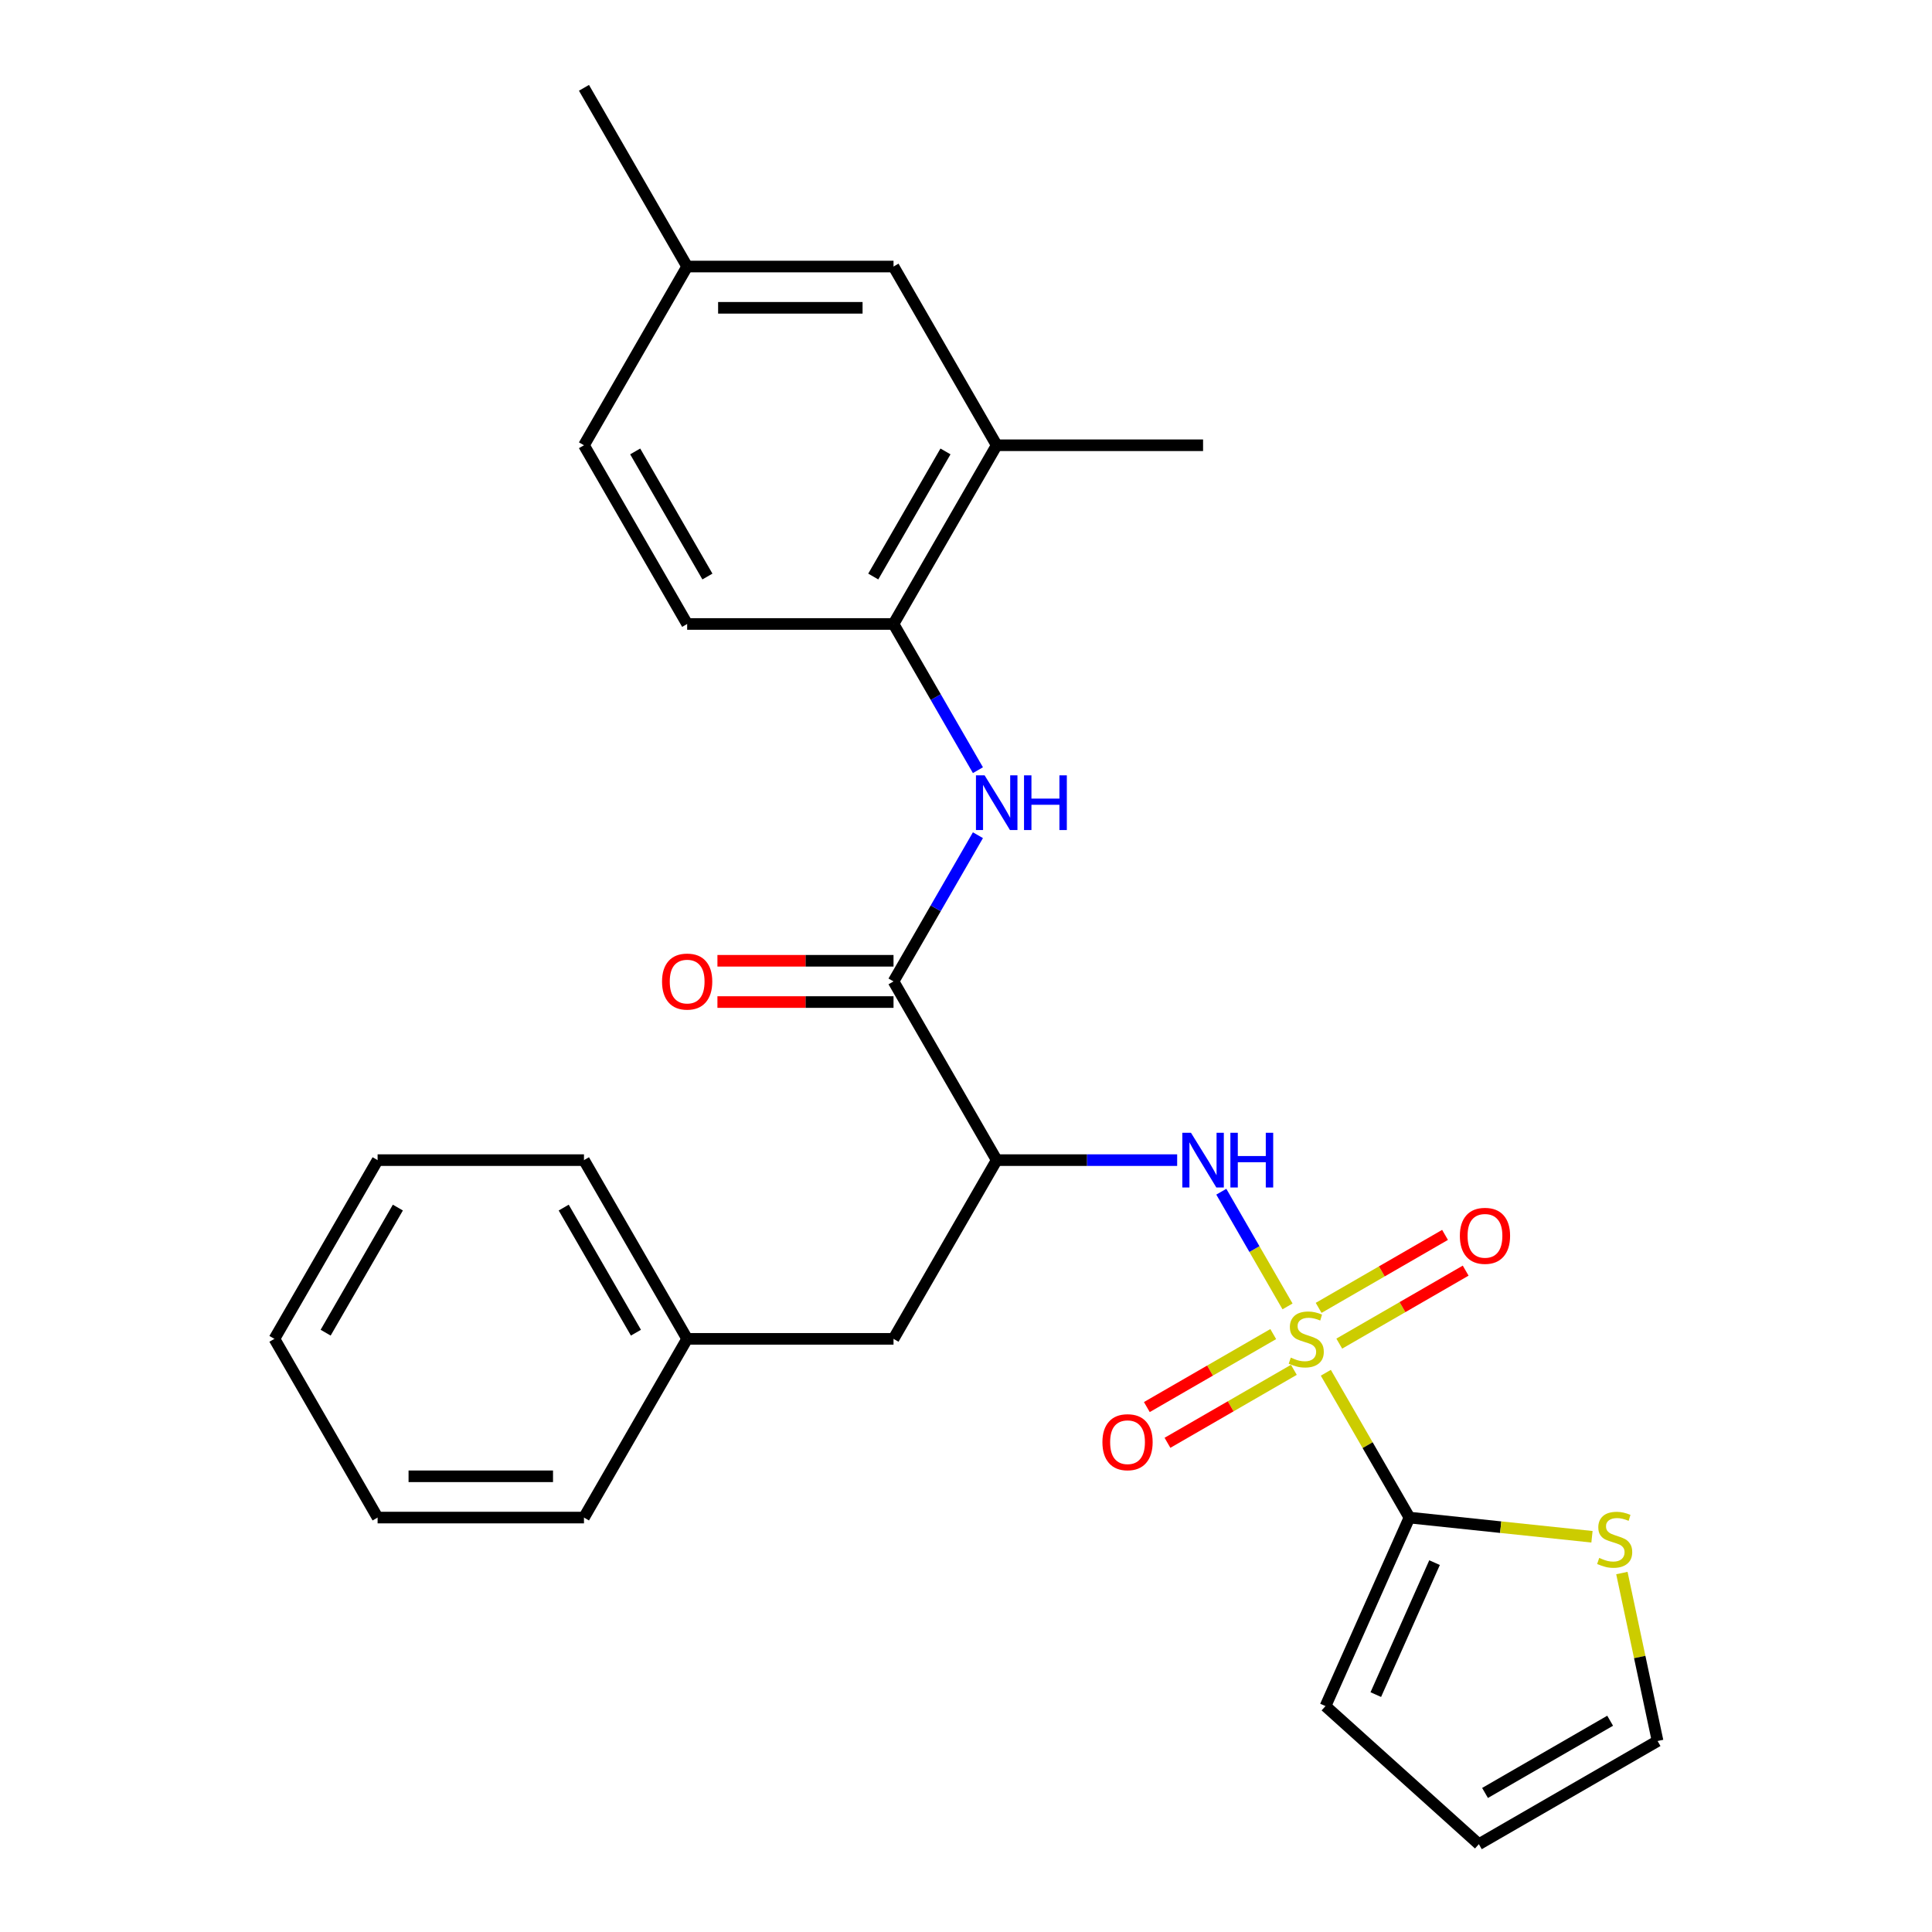 <?xml version='1.0' encoding='iso-8859-1'?>
<svg version='1.1' baseProfile='full'
              xmlns='http://www.w3.org/2000/svg'
                      xmlns:rdkit='http://www.rdkit.org/xml'
                      xmlns:xlink='http://www.w3.org/1999/xlink'
                  xml:space='preserve'
width='1000px' height='1000px' viewBox='0 0 1000 1000'>
<!-- END OF HEADER -->
<rect style='opacity:1.0;fill:#FFFFFF;stroke:none' width='1000' height='1000' x='0' y='0'> </rect>
<path class='bond-0' d='M 686.248,710.537 L 707.885,748.015' style='fill:none;fill-rule:evenodd;stroke:#CCCC00;stroke-width:6px;stroke-linecap:butt;stroke-linejoin:miter;stroke-opacity:1' />
<path class='bond-0' d='M 707.885,748.015 L 729.523,785.492' style='fill:none;fill-rule:evenodd;stroke:#000000;stroke-width:6px;stroke-linecap:butt;stroke-linejoin:miter;stroke-opacity:1' />
<path class='bond-1' d='M 666.421,676.197 L 649.283,646.512' style='fill:none;fill-rule:evenodd;stroke:#CCCC00;stroke-width:6px;stroke-linecap:butt;stroke-linejoin:miter;stroke-opacity:1' />
<path class='bond-1' d='M 649.283,646.512 L 632.145,616.828' style='fill:none;fill-rule:evenodd;stroke:#0000FF;stroke-width:6px;stroke-linecap:butt;stroke-linejoin:miter;stroke-opacity:1' />
<path class='bond-7' d='M 659.024,690.521 L 626.312,709.407' style='fill:none;fill-rule:evenodd;stroke:#CCCC00;stroke-width:6px;stroke-linecap:butt;stroke-linejoin:miter;stroke-opacity:1' />
<path class='bond-7' d='M 626.312,709.407 L 593.601,728.293' style='fill:none;fill-rule:evenodd;stroke:#FF0000;stroke-width:6px;stroke-linecap:butt;stroke-linejoin:miter;stroke-opacity:1' />
<path class='bond-7' d='M 669.705,709.022 L 636.994,727.908' style='fill:none;fill-rule:evenodd;stroke:#CCCC00;stroke-width:6px;stroke-linecap:butt;stroke-linejoin:miter;stroke-opacity:1' />
<path class='bond-7' d='M 636.994,727.908 L 604.282,746.794' style='fill:none;fill-rule:evenodd;stroke:#FF0000;stroke-width:6px;stroke-linecap:butt;stroke-linejoin:miter;stroke-opacity:1' />
<path class='bond-8' d='M 693.206,695.453 L 725.918,676.567' style='fill:none;fill-rule:evenodd;stroke:#CCCC00;stroke-width:6px;stroke-linecap:butt;stroke-linejoin:miter;stroke-opacity:1' />
<path class='bond-8' d='M 725.918,676.567 L 758.629,657.681' style='fill:none;fill-rule:evenodd;stroke:#FF0000;stroke-width:6px;stroke-linecap:butt;stroke-linejoin:miter;stroke-opacity:1' />
<path class='bond-8' d='M 682.525,676.952 L 715.236,658.066' style='fill:none;fill-rule:evenodd;stroke:#CCCC00;stroke-width:6px;stroke-linecap:butt;stroke-linejoin:miter;stroke-opacity:1' />
<path class='bond-8' d='M 715.236,658.066 L 747.948,639.18' style='fill:none;fill-rule:evenodd;stroke:#FF0000;stroke-width:6px;stroke-linecap:butt;stroke-linejoin:miter;stroke-opacity:1' />
<path class='bond-6' d='M 729.523,785.492 L 776.762,790.457' style='fill:none;fill-rule:evenodd;stroke:#000000;stroke-width:6px;stroke-linecap:butt;stroke-linejoin:miter;stroke-opacity:1' />
<path class='bond-6' d='M 776.762,790.457 L 824.002,795.422' style='fill:none;fill-rule:evenodd;stroke:#CCCC00;stroke-width:6px;stroke-linecap:butt;stroke-linejoin:miter;stroke-opacity:1' />
<path class='bond-11' d='M 729.523,785.492 L 686.077,883.072' style='fill:none;fill-rule:evenodd;stroke:#000000;stroke-width:6px;stroke-linecap:butt;stroke-linejoin:miter;stroke-opacity:1' />
<path class='bond-11' d='M 742.522,808.818 L 712.11,877.124' style='fill:none;fill-rule:evenodd;stroke:#000000;stroke-width:6px;stroke-linecap:butt;stroke-linejoin:miter;stroke-opacity:1' />
<path class='bond-2' d='M 609.297,600.482 L 562.595,600.482' style='fill:none;fill-rule:evenodd;stroke:#0000FF;stroke-width:6px;stroke-linecap:butt;stroke-linejoin:miter;stroke-opacity:1' />
<path class='bond-2' d='M 562.595,600.482 L 515.892,600.482' style='fill:none;fill-rule:evenodd;stroke:#000000;stroke-width:6px;stroke-linecap:butt;stroke-linejoin:miter;stroke-opacity:1' />
<path class='bond-3' d='M 515.892,600.482 L 462.485,507.978' style='fill:none;fill-rule:evenodd;stroke:#000000;stroke-width:6px;stroke-linecap:butt;stroke-linejoin:miter;stroke-opacity:1' />
<path class='bond-10' d='M 515.892,600.482 L 462.485,692.987' style='fill:none;fill-rule:evenodd;stroke:#000000;stroke-width:6px;stroke-linecap:butt;stroke-linejoin:miter;stroke-opacity:1' />
<path class='bond-4' d='M 462.485,507.978 L 484.33,470.141' style='fill:none;fill-rule:evenodd;stroke:#000000;stroke-width:6px;stroke-linecap:butt;stroke-linejoin:miter;stroke-opacity:1' />
<path class='bond-4' d='M 484.33,470.141 L 506.175,432.303' style='fill:none;fill-rule:evenodd;stroke:#0000FF;stroke-width:6px;stroke-linecap:butt;stroke-linejoin:miter;stroke-opacity:1' />
<path class='bond-12' d='M 462.485,497.296 L 416.912,497.296' style='fill:none;fill-rule:evenodd;stroke:#000000;stroke-width:6px;stroke-linecap:butt;stroke-linejoin:miter;stroke-opacity:1' />
<path class='bond-12' d='M 416.912,497.296 L 371.34,497.296' style='fill:none;fill-rule:evenodd;stroke:#FF0000;stroke-width:6px;stroke-linecap:butt;stroke-linejoin:miter;stroke-opacity:1' />
<path class='bond-12' d='M 462.485,518.659 L 416.912,518.659' style='fill:none;fill-rule:evenodd;stroke:#000000;stroke-width:6px;stroke-linecap:butt;stroke-linejoin:miter;stroke-opacity:1' />
<path class='bond-12' d='M 416.912,518.659 L 371.34,518.659' style='fill:none;fill-rule:evenodd;stroke:#FF0000;stroke-width:6px;stroke-linecap:butt;stroke-linejoin:miter;stroke-opacity:1' />
<path class='bond-5' d='M 506.175,398.643 L 484.33,360.806' style='fill:none;fill-rule:evenodd;stroke:#0000FF;stroke-width:6px;stroke-linecap:butt;stroke-linejoin:miter;stroke-opacity:1' />
<path class='bond-5' d='M 484.33,360.806 L 462.485,322.968' style='fill:none;fill-rule:evenodd;stroke:#000000;stroke-width:6px;stroke-linecap:butt;stroke-linejoin:miter;stroke-opacity:1' />
<path class='bond-9' d='M 462.485,322.968 L 515.892,230.464' style='fill:none;fill-rule:evenodd;stroke:#000000;stroke-width:6px;stroke-linecap:butt;stroke-linejoin:miter;stroke-opacity:1' />
<path class='bond-9' d='M 451.995,298.411 L 489.38,233.658' style='fill:none;fill-rule:evenodd;stroke:#000000;stroke-width:6px;stroke-linecap:butt;stroke-linejoin:miter;stroke-opacity:1' />
<path class='bond-16' d='M 462.485,322.968 L 355.67,322.968' style='fill:none;fill-rule:evenodd;stroke:#000000;stroke-width:6px;stroke-linecap:butt;stroke-linejoin:miter;stroke-opacity:1' />
<path class='bond-13' d='M 839.483,814.207 L 848.722,857.673' style='fill:none;fill-rule:evenodd;stroke:#CCCC00;stroke-width:6px;stroke-linecap:butt;stroke-linejoin:miter;stroke-opacity:1' />
<path class='bond-13' d='M 848.722,857.673 L 857.961,901.138' style='fill:none;fill-rule:evenodd;stroke:#000000;stroke-width:6px;stroke-linecap:butt;stroke-linejoin:miter;stroke-opacity:1' />
<path class='bond-14' d='M 515.892,230.464 L 462.485,137.959' style='fill:none;fill-rule:evenodd;stroke:#000000;stroke-width:6px;stroke-linecap:butt;stroke-linejoin:miter;stroke-opacity:1' />
<path class='bond-20' d='M 515.892,230.464 L 622.707,230.464' style='fill:none;fill-rule:evenodd;stroke:#000000;stroke-width:6px;stroke-linecap:butt;stroke-linejoin:miter;stroke-opacity:1' />
<path class='bond-18' d='M 462.485,692.987 L 355.67,692.987' style='fill:none;fill-rule:evenodd;stroke:#000000;stroke-width:6px;stroke-linecap:butt;stroke-linejoin:miter;stroke-opacity:1' />
<path class='bond-15' d='M 686.077,883.072 L 765.456,954.545' style='fill:none;fill-rule:evenodd;stroke:#000000;stroke-width:6px;stroke-linecap:butt;stroke-linejoin:miter;stroke-opacity:1' />
<path class='bond-27' d='M 857.961,901.138 L 765.456,954.545' style='fill:none;fill-rule:evenodd;stroke:#000000;stroke-width:6px;stroke-linecap:butt;stroke-linejoin:miter;stroke-opacity:1' />
<path class='bond-27' d='M 833.404,890.648 L 768.65,928.033' style='fill:none;fill-rule:evenodd;stroke:#000000;stroke-width:6px;stroke-linecap:butt;stroke-linejoin:miter;stroke-opacity:1' />
<path class='bond-29' d='M 462.485,137.959 L 355.67,137.959' style='fill:none;fill-rule:evenodd;stroke:#000000;stroke-width:6px;stroke-linecap:butt;stroke-linejoin:miter;stroke-opacity:1' />
<path class='bond-29' d='M 446.462,159.322 L 371.692,159.322' style='fill:none;fill-rule:evenodd;stroke:#000000;stroke-width:6px;stroke-linecap:butt;stroke-linejoin:miter;stroke-opacity:1' />
<path class='bond-19' d='M 355.67,322.968 L 302.262,230.464' style='fill:none;fill-rule:evenodd;stroke:#000000;stroke-width:6px;stroke-linecap:butt;stroke-linejoin:miter;stroke-opacity:1' />
<path class='bond-19' d='M 366.159,298.411 L 328.774,233.658' style='fill:none;fill-rule:evenodd;stroke:#000000;stroke-width:6px;stroke-linecap:butt;stroke-linejoin:miter;stroke-opacity:1' />
<path class='bond-17' d='M 355.67,137.959 L 302.262,230.464' style='fill:none;fill-rule:evenodd;stroke:#000000;stroke-width:6px;stroke-linecap:butt;stroke-linejoin:miter;stroke-opacity:1' />
<path class='bond-21' d='M 355.67,137.959 L 302.262,45.455' style='fill:none;fill-rule:evenodd;stroke:#000000;stroke-width:6px;stroke-linecap:butt;stroke-linejoin:miter;stroke-opacity:1' />
<path class='bond-22' d='M 355.67,692.987 L 302.262,600.482' style='fill:none;fill-rule:evenodd;stroke:#000000;stroke-width:6px;stroke-linecap:butt;stroke-linejoin:miter;stroke-opacity:1' />
<path class='bond-22' d='M 329.158,689.793 L 291.772,625.04' style='fill:none;fill-rule:evenodd;stroke:#000000;stroke-width:6px;stroke-linecap:butt;stroke-linejoin:miter;stroke-opacity:1' />
<path class='bond-23' d='M 355.67,692.987 L 302.262,785.492' style='fill:none;fill-rule:evenodd;stroke:#000000;stroke-width:6px;stroke-linecap:butt;stroke-linejoin:miter;stroke-opacity:1' />
<path class='bond-24' d='M 302.262,600.482 L 195.447,600.482' style='fill:none;fill-rule:evenodd;stroke:#000000;stroke-width:6px;stroke-linecap:butt;stroke-linejoin:miter;stroke-opacity:1' />
<path class='bond-25' d='M 302.262,785.492 L 195.447,785.492' style='fill:none;fill-rule:evenodd;stroke:#000000;stroke-width:6px;stroke-linecap:butt;stroke-linejoin:miter;stroke-opacity:1' />
<path class='bond-25' d='M 286.24,764.129 L 211.469,764.129' style='fill:none;fill-rule:evenodd;stroke:#000000;stroke-width:6px;stroke-linecap:butt;stroke-linejoin:miter;stroke-opacity:1' />
<path class='bond-28' d='M 195.447,600.482 L 142.039,692.987' style='fill:none;fill-rule:evenodd;stroke:#000000;stroke-width:6px;stroke-linecap:butt;stroke-linejoin:miter;stroke-opacity:1' />
<path class='bond-28' d='M 205.937,625.04 L 168.551,689.793' style='fill:none;fill-rule:evenodd;stroke:#000000;stroke-width:6px;stroke-linecap:butt;stroke-linejoin:miter;stroke-opacity:1' />
<path class='bond-26' d='M 195.447,785.492 L 142.039,692.987' style='fill:none;fill-rule:evenodd;stroke:#000000;stroke-width:6px;stroke-linecap:butt;stroke-linejoin:miter;stroke-opacity:1' />
<path  class='atom-0' d='M 668.115 702.707
Q 668.435 702.827, 669.755 703.387
Q 671.075 703.947, 672.515 704.307
Q 673.995 704.627, 675.435 704.627
Q 678.115 704.627, 679.675 703.347
Q 681.235 702.027, 681.235 699.747
Q 681.235 698.187, 680.435 697.227
Q 679.675 696.267, 678.475 695.747
Q 677.275 695.227, 675.275 694.627
Q 672.755 693.867, 671.235 693.147
Q 669.755 692.427, 668.675 690.907
Q 667.635 689.387, 667.635 686.827
Q 667.635 683.267, 670.035 681.067
Q 672.475 678.867, 677.275 678.867
Q 680.555 678.867, 684.275 680.427
L 683.355 683.507
Q 679.955 682.107, 677.395 682.107
Q 674.635 682.107, 673.115 683.267
Q 671.595 684.387, 671.635 686.347
Q 671.635 687.867, 672.395 688.787
Q 673.195 689.707, 674.315 690.227
Q 675.475 690.747, 677.395 691.347
Q 679.955 692.147, 681.475 692.947
Q 682.995 693.747, 684.075 695.387
Q 685.195 696.987, 685.195 699.747
Q 685.195 703.667, 682.555 705.787
Q 679.955 707.867, 675.595 707.867
Q 673.075 707.867, 671.155 707.307
Q 669.275 706.787, 667.035 705.867
L 668.115 702.707
' fill='#CCCC00'/>
<path  class='atom-2' d='M 616.447 586.322
L 625.727 601.322
Q 626.647 602.802, 628.127 605.482
Q 629.607 608.162, 629.687 608.322
L 629.687 586.322
L 633.447 586.322
L 633.447 614.642
L 629.567 614.642
L 619.607 598.242
Q 618.447 596.322, 617.207 594.122
Q 616.007 591.922, 615.647 591.242
L 615.647 614.642
L 611.967 614.642
L 611.967 586.322
L 616.447 586.322
' fill='#0000FF'/>
<path  class='atom-2' d='M 636.847 586.322
L 640.687 586.322
L 640.687 598.362
L 655.167 598.362
L 655.167 586.322
L 659.007 586.322
L 659.007 614.642
L 655.167 614.642
L 655.167 601.562
L 640.687 601.562
L 640.687 614.642
L 636.847 614.642
L 636.847 586.322
' fill='#0000FF'/>
<path  class='atom-5' d='M 509.632 401.313
L 518.912 416.313
Q 519.832 417.793, 521.312 420.473
Q 522.792 423.153, 522.872 423.313
L 522.872 401.313
L 526.632 401.313
L 526.632 429.633
L 522.752 429.633
L 512.792 413.233
Q 511.632 411.313, 510.392 409.113
Q 509.192 406.913, 508.832 406.233
L 508.832 429.633
L 505.152 429.633
L 505.152 401.313
L 509.632 401.313
' fill='#0000FF'/>
<path  class='atom-5' d='M 530.032 401.313
L 533.872 401.313
L 533.872 413.353
L 548.352 413.353
L 548.352 401.313
L 552.192 401.313
L 552.192 429.633
L 548.352 429.633
L 548.352 416.553
L 533.872 416.553
L 533.872 429.633
L 530.032 429.633
L 530.032 401.313
' fill='#0000FF'/>
<path  class='atom-7' d='M 827.753 806.377
Q 828.073 806.497, 829.393 807.057
Q 830.713 807.617, 832.153 807.977
Q 833.633 808.297, 835.073 808.297
Q 837.753 808.297, 839.313 807.017
Q 840.873 805.697, 840.873 803.417
Q 840.873 801.857, 840.073 800.897
Q 839.313 799.937, 838.113 799.417
Q 836.913 798.897, 834.913 798.297
Q 832.393 797.537, 830.873 796.817
Q 829.393 796.097, 828.313 794.577
Q 827.273 793.057, 827.273 790.497
Q 827.273 786.937, 829.673 784.737
Q 832.113 782.537, 836.913 782.537
Q 840.193 782.537, 843.913 784.097
L 842.993 787.177
Q 839.593 785.777, 837.033 785.777
Q 834.273 785.777, 832.753 786.937
Q 831.233 788.057, 831.273 790.017
Q 831.273 791.537, 832.033 792.457
Q 832.833 793.377, 833.953 793.897
Q 835.113 794.417, 837.033 795.017
Q 839.593 795.817, 841.113 796.617
Q 842.633 797.417, 843.713 799.057
Q 844.833 800.657, 844.833 803.417
Q 844.833 807.337, 842.193 809.457
Q 839.593 811.537, 835.233 811.537
Q 832.713 811.537, 830.793 810.977
Q 828.913 810.457, 826.673 809.537
L 827.753 806.377
' fill='#CCCC00'/>
<path  class='atom-8' d='M 570.61 746.475
Q 570.61 739.675, 573.97 735.875
Q 577.33 732.075, 583.61 732.075
Q 589.89 732.075, 593.25 735.875
Q 596.61 739.675, 596.61 746.475
Q 596.61 753.355, 593.21 757.275
Q 589.81 761.155, 583.61 761.155
Q 577.37 761.155, 573.97 757.275
Q 570.61 753.395, 570.61 746.475
M 583.61 757.955
Q 587.93 757.955, 590.25 755.075
Q 592.61 752.155, 592.61 746.475
Q 592.61 740.915, 590.25 738.115
Q 587.93 735.275, 583.61 735.275
Q 579.29 735.275, 576.93 738.075
Q 574.61 740.875, 574.61 746.475
Q 574.61 752.195, 576.93 755.075
Q 579.29 757.955, 583.61 757.955
' fill='#FF0000'/>
<path  class='atom-9' d='M 755.62 639.659
Q 755.62 632.859, 758.98 629.059
Q 762.34 625.259, 768.62 625.259
Q 774.9 625.259, 778.26 629.059
Q 781.62 632.859, 781.62 639.659
Q 781.62 646.539, 778.22 650.459
Q 774.82 654.339, 768.62 654.339
Q 762.38 654.339, 758.98 650.459
Q 755.62 646.579, 755.62 639.659
M 768.62 651.139
Q 772.94 651.139, 775.26 648.259
Q 777.62 645.339, 777.62 639.659
Q 777.62 634.099, 775.26 631.299
Q 772.94 628.459, 768.62 628.459
Q 764.3 628.459, 761.94 631.259
Q 759.62 634.059, 759.62 639.659
Q 759.62 645.379, 761.94 648.259
Q 764.3 651.139, 768.62 651.139
' fill='#FF0000'/>
<path  class='atom-13' d='M 342.67 508.058
Q 342.67 501.258, 346.03 497.458
Q 349.39 493.658, 355.67 493.658
Q 361.95 493.658, 365.31 497.458
Q 368.67 501.258, 368.67 508.058
Q 368.67 514.938, 365.27 518.858
Q 361.87 522.738, 355.67 522.738
Q 349.43 522.738, 346.03 518.858
Q 342.67 514.978, 342.67 508.058
M 355.67 519.538
Q 359.99 519.538, 362.31 516.658
Q 364.67 513.738, 364.67 508.058
Q 364.67 502.498, 362.31 499.698
Q 359.99 496.858, 355.67 496.858
Q 351.35 496.858, 348.99 499.658
Q 346.67 502.458, 346.67 508.058
Q 346.67 513.778, 348.99 516.658
Q 351.35 519.538, 355.67 519.538
' fill='#FF0000'/>
</svg>
